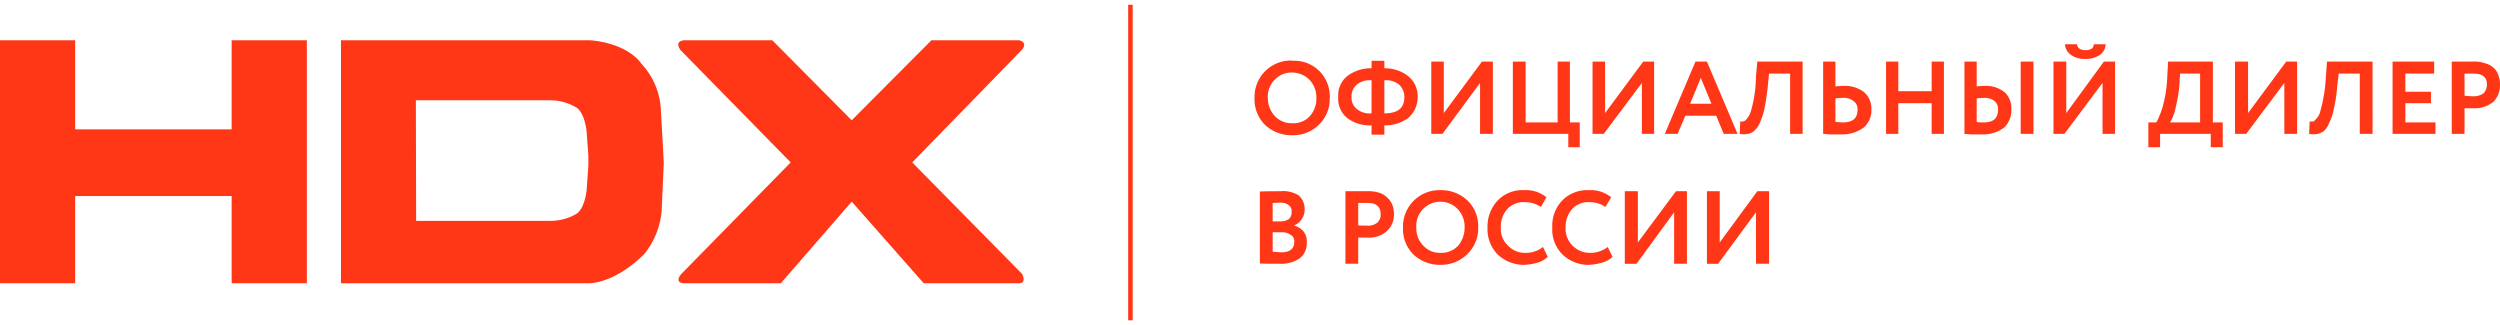 <svg id="Слой_1" data-name="Слой 1" xmlns="http://www.w3.org/2000/svg" viewBox="0 0 267.811 33.8" width="223px" height="29px">
  <defs>
    <style>
      .cls-1, .cls-2 {
        fill: #ff3717;
      }

      .cls-2 {
        fill-rule: evenodd;
      }
    </style>
  </defs>
  <title>hdx_logo</title>
  <g>
    <polygon class="cls-1" points="24.816 3.8 24.816 13.343 8.053 13.343 8.053 3.8 0 3.8 0 29.829 8.053 29.829 8.053 20.486 24.816 20.486 24.816 29.829 32.87 29.829 32.87 3.8 24.816 3.8"/>
    <path class="cls-1" d="M70.794,11.229a7.762,7.762,0,0,0-2.056-4.886C67.024,3.971,63.197,3.8,63.197,3.8H36.525V29.829H63.197c3.141-.229,5.854-3.171,5.854-3.171a8.548,8.548,0,0,0,1.828-4.571l.228-5.114c0-.229-.314-5.743-.314-5.743Zm-7.768,6h0l-.171,2.486C62.655,21.8,61.827,22.343,61.827,22.343a5.377,5.377,0,0,1-2.77.8H44.578l-.029-12.914H59.057a5.505,5.505,0,0,1,2.77.829s.828.543,1.028,2.657l.171,2.457Z"/>
    <path class="cls-1" d="M97.723,16.886,109.489,4.8c.657-.829-.314-1-.314-1H99.779l-8.539,8.571L82.731,3.8h-9.481c-1.085.143-.343,1.057-.343,1.057L84.701,16.886l-11.766,12c-.714.943.314.943.314.943H83.645l7.596-8.743,7.71,8.743h10.224c.857,0,.314-1,.314-1Z"/>
    <path class="cls-2" d="M188.107,22.229l-4.055,5.514h-1.199V19.971h1.371v5.486l4.027-5.486h1.257v7.771h-1.399ZM267.811,8.686V8.543h0V8.514h0V8.486a2.029,2.029,0,0,0-.143-.829,1.824,1.824,0,0,0-.457-.829,2.097,2.097,0,0,0-.942-.543,3.468,3.468,0,0,0-1.428-.2h-2.199v7.743h1.371V11.086h1a3.161,3.161,0,0,0,2.113-.714,2.479,2.479,0,0,0,.685-1.686ZM179.34,22.229l-4.027,5.514h-1.257V19.971h1.399v5.486l4.084-5.486H180.711v7.771h-1.371Zm-7.111,3.714L172.744,27a2.434,2.434,0,0,1-1.057.6,5.991,5.991,0,0,1-1.428.257,4.029,4.029,0,0,1-2.884-1.114,3.743,3.743,0,0,1-1.085-2.886A3.892,3.892,0,0,1,167.318,21a3.747,3.747,0,0,1,2.913-1.143,3.438,3.438,0,0,1,2.37.771l-.628,1.029a2.903,2.903,0,0,0-1.742-.514,2.327,2.327,0,0,0-1.799.714,2.83,2.83,0,0,0-.714,2A2.497,2.497,0,0,0,168.46,25.8a2.562,2.562,0,0,0,1.913.771,2.975,2.975,0,0,0,1.856-.629Zm-6.939,0L165.804,27a2.505,2.505,0,0,1-1.028.6,5.991,5.991,0,0,1-1.428.257,4.096,4.096,0,0,1-2.913-1.114,3.849,3.849,0,0,1-1.085-2.886A4.038,4.038,0,0,1,160.407,21a3.649,3.649,0,0,1,2.884-1.143,3.394,3.394,0,0,1,2.37.771l-.6,1.029a2.989,2.989,0,0,0-1.771-.514,2.367,2.367,0,0,0-1.799.714,2.83,2.83,0,0,0-.714,2A2.425,2.425,0,0,0,161.549,25.8a2.458,2.458,0,0,0,1.885.771,2.864,2.864,0,0,0,1.856-.629Zm-13.565-2.086A2.602,2.602,0,0,0,152.468,25.8a2.397,2.397,0,0,0,1.856.771A2.458,2.458,0,0,0,156.209,25.8a2.991,2.991,0,0,0,.685-1.943,2.693,2.693,0,0,0-.714-1.943,2.577,2.577,0,0,0-4.455,1.943Zm-1.428,0a3.896,3.896,0,0,1,3.798-4h.228a4.059,4.059,0,0,1,2.856,1.086,3.776,3.776,0,0,1,1.171,2.914,3.816,3.816,0,0,1-1.171,2.857,3.989,3.989,0,0,1-2.856,1.143,4.096,4.096,0,0,1-2.913-1.114,3.831,3.831,0,0,1-1.114-2.886Zm-3.798-2.629h-1v2.4c.314.029.628.029.942.029a1.567,1.567,0,0,0,1.057-.286,1.078,1.078,0,0,0,.4-.943c0-.8-.457-1.2-1.399-1.2Zm-1,3.714v2.8H144.129V19.971h2.227a4.162,4.162,0,0,1,1.428.171,2.254,2.254,0,0,1,.885.571,2.023,2.023,0,0,1,.514.8,2.55,2.55,0,0,1,.143.914,2.353,2.353,0,0,1-.742,1.8,2.827,2.827,0,0,1-2.085.714ZM137.19,21.2c-.343,0-.628.029-.857.029V23.2h.914a1.421,1.421,0,0,0,.828-.257.911.911,0,0,0,.286-.743.754.754,0,0,0-.286-.714A1.271,1.271,0,0,0,137.19,21.2Zm.086,3.171h-.942v2.086c.343,0,.6.057.914.057.942,0,1.399-.371,1.399-1.143a.736.736,0,0,0-.371-.714,1.526,1.526,0,0,0-1-.286Zm-2.313,3.343V20c.8-.029,1.571-.029,2.227-.029a3.075,3.075,0,0,1,1.942.457,1.948,1.948,0,0,1,.628,1.429,1.837,1.837,0,0,1-1.114,1.771v.029a1.94,1.94,0,0,1,1.0.629,1.765,1.765,0,0,1,.343,1.171,2.039,2.039,0,0,1-.771,1.714,3.537,3.537,0,0,1-2.085.571c-.885,0-1.599,0-2.17-.029ZM264.984,7.371h-.971V9.743c.343.029.657.057.971.057a1.864,1.864,0,0,0,1.028-.286,1.361,1.361,0,0,0,.4-.971c0-.8-.485-1.171-1.428-1.171Zm-4.084,6.457h-4.598V6.086h4.455V7.371h-3.084V9.314h2.742v1.229h-2.742V12.6h3.227Zm-6.74,0h-1.371V7.371h-2.256l-.171,1.457a15.214,15.214,0,0,1-.343,2.286A5.658,5.658,0,0,1,249.534,12.6a2.556,2.556,0,0,1-.543.886,1.833,1.833,0,0,1-.714.343,2.456,2.456,0,0,1-.914,0l.057-1.343a1.081,1.081,0,0,0,.428,0,1.637,1.637,0,0,0,.314-.314,1.672,1.672,0,0,0,.4-.771,16.771,16.771,0,0,0,.6-3.743l.114-1.571h4.883Zm-9.453-5.457-4.084,5.457H239.425V6.086h1.399V11.6L244.908,6.086h1.171v7.743h-1.371Zm-11.166-1-.086,1.371a17.281,17.281,0,0,1-.428,2.429A4.41,4.41,0,0,1,232.457,12.6h3.227V7.371Zm-2.142,7.886h-1.257V12.6h.857a8.949,8.949,0,0,0,.685-1.714,13.798,13.798,0,0,0,.485-3.229l.086-1.571h4.798V12.6h1.057v2.657h-1.285V13.829h-5.426Zm-10.195-11.029h1.285c.086.429.371.629.914.629.571,0,.885-.2.885-.629h1.285a1.504,1.504,0,0,1-.628,1.143,2.683,2.683,0,0,1-1.542.429,2.483,2.483,0,0,1-1.542-.429,1.534,1.534,0,0,1-.657-1.143Zm4.027,4.143-4.084,5.457H219.977V6.086h1.371V11.6l4.027-5.514h1.199v7.743H225.232ZM210.439,6.086h1.314V8.743c.286-.029.571-.057.857-.057a3.212,3.212,0,0,1,2.142.686,2.353,2.353,0,0,1,.714,1.857,2.548,2.548,0,0,1-.8,1.943,3.788,3.788,0,0,1-2.342.714H211.296c-.343,0-.628-.057-.857-.057Zm2.085,3.886a6.999,6.999,0,0,0-.771.057v2.514a1.927,1.927,0,0,0,.4.057h.371c.999,0,1.514-.429,1.514-1.371a1.113,1.113,0,0,0-.371-.914,1.688,1.688,0,0,0-1.142-.343Zm5.312,3.857h-1.371V6.086h1.371Zm-9.595,0h-1.314V10.543H203.357v3.286h-1.314V6.086H203.357V9.257h3.57V6.086h1.314ZM195.304,6.086h1.314V8.743c.314-.029.6-.057.914-.057a3.337,3.337,0,0,1,2.17.686,2.36,2.36,0,0,1,.771,1.857,2.426,2.426,0,0,1-.857,1.943,3.928,3.928,0,0,1-2.37.714H196.132c-.314,0-.6-.057-.828-.057Zm2.113,3.886a7.522,7.522,0,0,0-.8.057v2.514c.514.057.771.057.771.057,1.085,0,1.599-.429,1.599-1.371a1.018,1.018,0,0,0-.428-.914,1.604,1.604,0,0,0-1.142-.343Zm-4.312,3.857h-1.342V7.371h-2.256l-.143,1.457c-.086.771-.2,1.543-.343,2.286A6.956,6.956,0,0,1,188.536,12.6a2.324,2.324,0,0,1-.6.886,1.199,1.199,0,0,1-.714.343,2.162,2.162,0,0,1-.857,0l.057-1.343a.815.815,0,0,0,.371,0,.79.79,0,0,0,.371-.314,2.477,2.477,0,0,0,.4-.771,13.954,13.954,0,0,0,.543-3.743l.143-1.571h4.855ZM183.338,10.6,182.196,7.829,181.054,10.6Zm-3.627,3.229h-1.371l3.284-7.743h1.228l3.284,7.743h-1.485l-.8-1.943h-3.313Zm-3.827-5.457-4.084,5.457h-1.199V6.086h1.342V11.6l4.084-5.514h1.171v7.743h-1.314ZM168.003,13.829h-5.94V6.086h1.371V12.6h3.427V6.086h1.314V12.6H169.231v2.657h-1.228Zm-9.453-5.457-4.027,5.457H153.325V6.086h1.342V11.6l4.084-5.514h1.171v7.743H158.55ZM144.786,9.886a1.517,1.517,0,0,0,.571,1.286,2.183,2.183,0,0,0,1.571.457V8.086a2.183,2.183,0,0,0-1.571.457,1.625,1.625,0,0,0-.571,1.343Zm5.654,0a1.813,1.813,0,0,0-.571-1.343,2.222,2.222,0,0,0-1.571-.457v3.543c1.428,0,2.142-.543,2.142-1.743Zm-2.142,4.029h-1.371v-1a3.983,3.983,0,0,1-2.627-.8,2.648,2.648,0,0,1-.942-2.229,2.648,2.648,0,0,1,.942-2.229A4.144,4.144,0,0,1,146.928,6.8V6h1.371v.8a4.042,4.042,0,0,1,2.57.857,2.779,2.779,0,0,1,1,2.229,2.965,2.965,0,0,1-1,2.229,4.217,4.217,0,0,1-2.57.8ZM135.819,9.971a2.795,2.795,0,0,0,.742,1.943,2.438,2.438,0,0,0,1.856.771,2.365,2.365,0,0,0,1.913-.771,2.796,2.796,0,0,0,.685-1.943,2.718,2.718,0,0,0-.743-1.943,2.663,2.663,0,0,0-1.856-.771,2.438,2.438,0,0,0-1.856.771,2.497,2.497,0,0,0-.742,1.943Zm-1.428,0a3.896,3.896,0,0,1,3.798-4A.629.629,0,0,1,138.418,6a3.791,3.791,0,0,1,4.027,3.6.816.816,0,0,1,0,.371,3.792,3.792,0,0,1-1.142,2.857,3.894,3.894,0,0,1-2.884,1.143,4.127,4.127,0,0,1-2.884-1.086,3.853,3.853,0,0,1-1.142-2.914Z"/>
    <rect class="cls-1" x="120.855" width="0.485" height="33.8"/>
  </g>
</svg>

